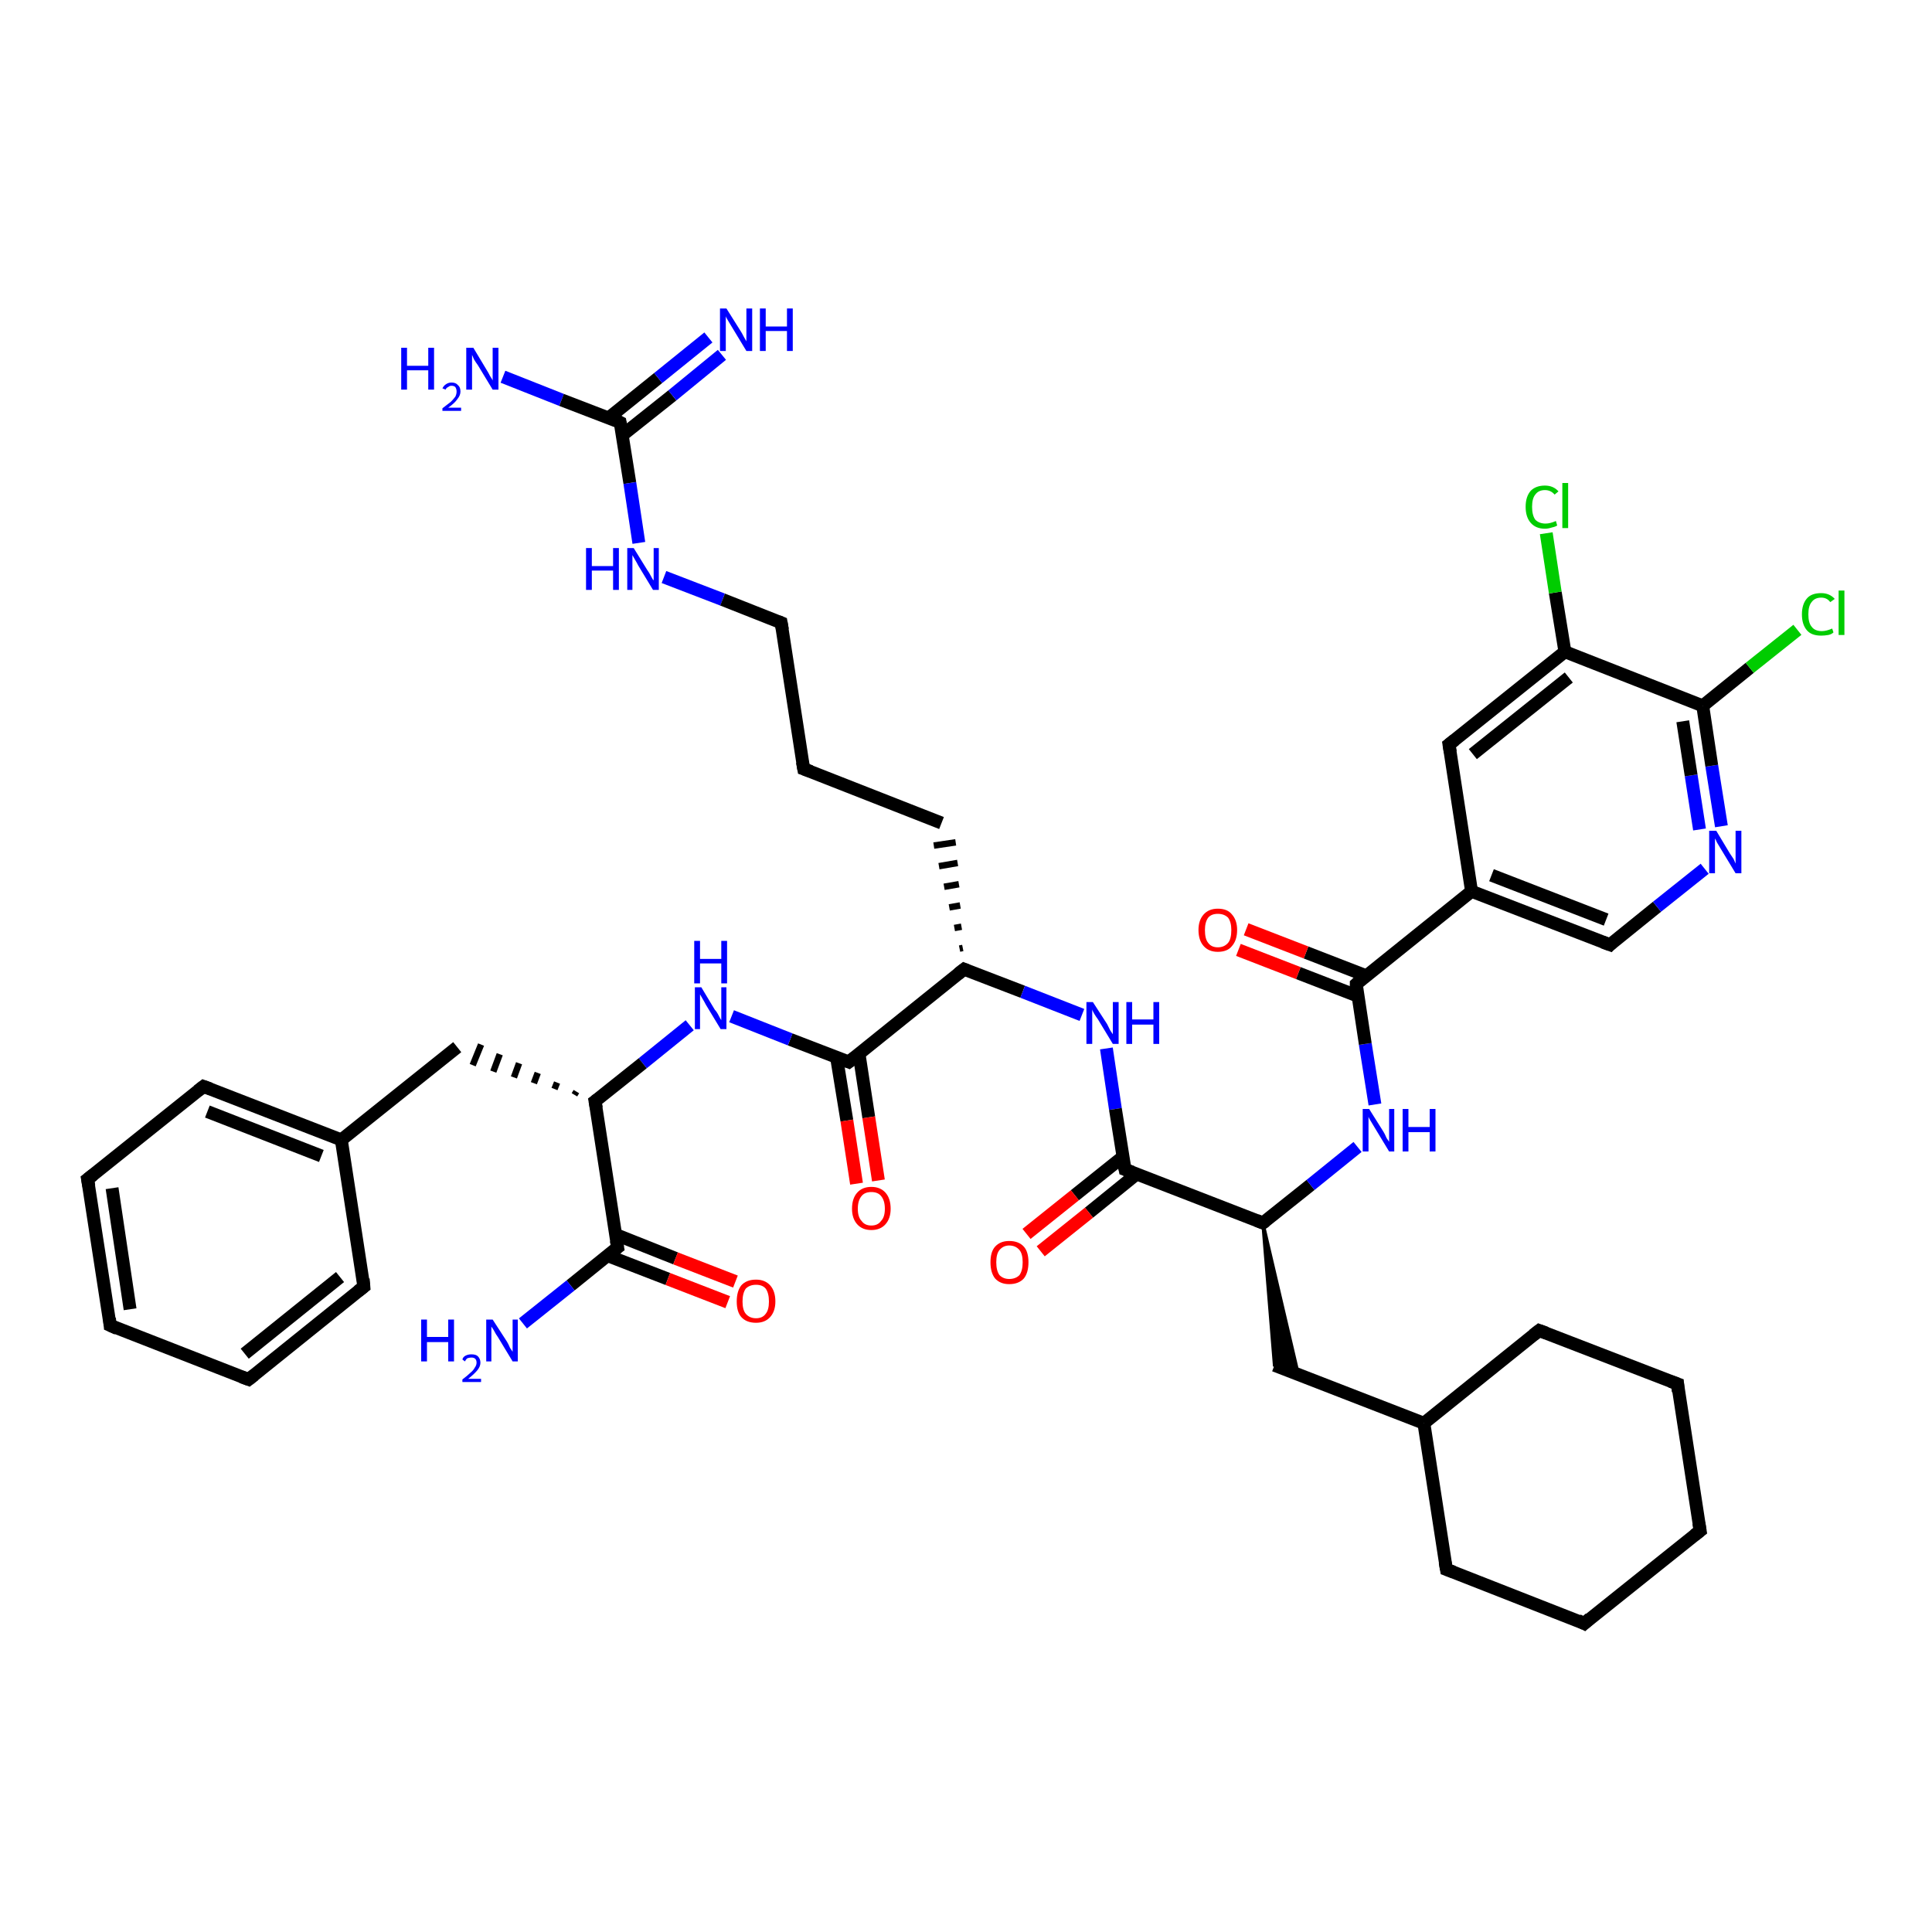 <?xml version='1.0' encoding='iso-8859-1'?>
<svg version='1.1' baseProfile='full'
              xmlns='http://www.w3.org/2000/svg'
                      xmlns:rdkit='http://www.rdkit.org/xml'
                      xmlns:xlink='http://www.w3.org/1999/xlink'
                  xml:space='preserve'
width='300px' height='300px' viewBox='0 0 300 300'>
<!-- END OF HEADER -->
<rect style='opacity:1.0;fill:#FFFFFF;stroke:none' width='300.0' height='300.0' x='0.0' y='0.0'> </rect>
<path class='bond-0 atom-0 atom-1' d='M 78.1,58.5 L 87.2,62.1' style='fill:none;fill-rule:evenodd;stroke:#0000FF;stroke-width:2.0px;stroke-linecap:butt;stroke-linejoin:miter;stroke-opacity:1' />
<path class='bond-0 atom-0 atom-1' d='M 87.2,62.1 L 96.3,65.6' style='fill:none;fill-rule:evenodd;stroke:#000000;stroke-width:2.0px;stroke-linecap:butt;stroke-linejoin:miter;stroke-opacity:1' />
<path class='bond-1 atom-1 atom-2' d='M 96.6,67.6 L 104.4,61.4' style='fill:none;fill-rule:evenodd;stroke:#000000;stroke-width:2.0px;stroke-linecap:butt;stroke-linejoin:miter;stroke-opacity:1' />
<path class='bond-1 atom-1 atom-2' d='M 104.4,61.4 L 112.1,55.1' style='fill:none;fill-rule:evenodd;stroke:#0000FF;stroke-width:2.0px;stroke-linecap:butt;stroke-linejoin:miter;stroke-opacity:1' />
<path class='bond-1 atom-1 atom-2' d='M 94.5,64.9 L 102.2,58.7' style='fill:none;fill-rule:evenodd;stroke:#000000;stroke-width:2.0px;stroke-linecap:butt;stroke-linejoin:miter;stroke-opacity:1' />
<path class='bond-1 atom-1 atom-2' d='M 102.2,58.7 L 110.0,52.4' style='fill:none;fill-rule:evenodd;stroke:#0000FF;stroke-width:2.0px;stroke-linecap:butt;stroke-linejoin:miter;stroke-opacity:1' />
<path class='bond-2 atom-1 atom-3' d='M 96.3,65.6 L 97.8,75.0' style='fill:none;fill-rule:evenodd;stroke:#000000;stroke-width:2.0px;stroke-linecap:butt;stroke-linejoin:miter;stroke-opacity:1' />
<path class='bond-2 atom-1 atom-3' d='M 97.8,75.0 L 99.2,84.3' style='fill:none;fill-rule:evenodd;stroke:#0000FF;stroke-width:2.0px;stroke-linecap:butt;stroke-linejoin:miter;stroke-opacity:1' />
<path class='bond-3 atom-3 atom-4' d='M 103.1,89.6 L 112.2,93.1' style='fill:none;fill-rule:evenodd;stroke:#0000FF;stroke-width:2.0px;stroke-linecap:butt;stroke-linejoin:miter;stroke-opacity:1' />
<path class='bond-3 atom-3 atom-4' d='M 112.2,93.1 L 121.3,96.7' style='fill:none;fill-rule:evenodd;stroke:#000000;stroke-width:2.0px;stroke-linecap:butt;stroke-linejoin:miter;stroke-opacity:1' />
<path class='bond-4 atom-4 atom-5' d='M 121.3,96.7 L 124.8,119.4' style='fill:none;fill-rule:evenodd;stroke:#000000;stroke-width:2.0px;stroke-linecap:butt;stroke-linejoin:miter;stroke-opacity:1' />
<path class='bond-5 atom-5 atom-6' d='M 124.8,119.4 L 146.2,127.8' style='fill:none;fill-rule:evenodd;stroke:#000000;stroke-width:2.0px;stroke-linecap:butt;stroke-linejoin:miter;stroke-opacity:1' />
<path class='bond-6 atom-7 atom-6' d='M 149.5,147.2 L 149.0,147.3' style='fill:none;fill-rule:evenodd;stroke:#000000;stroke-width:1.0px;stroke-linecap:butt;stroke-linejoin:miter;stroke-opacity:1' />
<path class='bond-6 atom-7 atom-6' d='M 149.3,143.9 L 148.2,144.1' style='fill:none;fill-rule:evenodd;stroke:#000000;stroke-width:1.0px;stroke-linecap:butt;stroke-linejoin:miter;stroke-opacity:1' />
<path class='bond-6 atom-7 atom-6' d='M 149.1,140.6 L 147.4,140.9' style='fill:none;fill-rule:evenodd;stroke:#000000;stroke-width:1.0px;stroke-linecap:butt;stroke-linejoin:miter;stroke-opacity:1' />
<path class='bond-6 atom-7 atom-6' d='M 148.9,137.3 L 146.6,137.7' style='fill:none;fill-rule:evenodd;stroke:#000000;stroke-width:1.0px;stroke-linecap:butt;stroke-linejoin:miter;stroke-opacity:1' />
<path class='bond-6 atom-7 atom-6' d='M 148.7,134.0 L 145.8,134.5' style='fill:none;fill-rule:evenodd;stroke:#000000;stroke-width:1.0px;stroke-linecap:butt;stroke-linejoin:miter;stroke-opacity:1' />
<path class='bond-6 atom-7 atom-6' d='M 148.4,130.8 L 145.0,131.3' style='fill:none;fill-rule:evenodd;stroke:#000000;stroke-width:1.0px;stroke-linecap:butt;stroke-linejoin:miter;stroke-opacity:1' />
<path class='bond-7 atom-7 atom-8' d='M 149.7,150.5 L 158.8,154.0' style='fill:none;fill-rule:evenodd;stroke:#000000;stroke-width:2.0px;stroke-linecap:butt;stroke-linejoin:miter;stroke-opacity:1' />
<path class='bond-7 atom-7 atom-8' d='M 158.8,154.0 L 168.0,157.6' style='fill:none;fill-rule:evenodd;stroke:#0000FF;stroke-width:2.0px;stroke-linecap:butt;stroke-linejoin:miter;stroke-opacity:1' />
<path class='bond-8 atom-8 atom-9' d='M 171.8,162.8 L 173.2,172.2' style='fill:none;fill-rule:evenodd;stroke:#0000FF;stroke-width:2.0px;stroke-linecap:butt;stroke-linejoin:miter;stroke-opacity:1' />
<path class='bond-8 atom-8 atom-9' d='M 173.2,172.2 L 174.7,181.6' style='fill:none;fill-rule:evenodd;stroke:#000000;stroke-width:2.0px;stroke-linecap:butt;stroke-linejoin:miter;stroke-opacity:1' />
<path class='bond-9 atom-9 atom-10' d='M 174.4,179.6 L 166.9,185.6' style='fill:none;fill-rule:evenodd;stroke:#000000;stroke-width:2.0px;stroke-linecap:butt;stroke-linejoin:miter;stroke-opacity:1' />
<path class='bond-9 atom-9 atom-10' d='M 166.9,185.6 L 159.4,191.6' style='fill:none;fill-rule:evenodd;stroke:#FF0000;stroke-width:2.0px;stroke-linecap:butt;stroke-linejoin:miter;stroke-opacity:1' />
<path class='bond-9 atom-9 atom-10' d='M 176.5,182.3 L 169.1,188.3' style='fill:none;fill-rule:evenodd;stroke:#000000;stroke-width:2.0px;stroke-linecap:butt;stroke-linejoin:miter;stroke-opacity:1' />
<path class='bond-9 atom-9 atom-10' d='M 169.1,188.3 L 161.6,194.3' style='fill:none;fill-rule:evenodd;stroke:#FF0000;stroke-width:2.0px;stroke-linecap:butt;stroke-linejoin:miter;stroke-opacity:1' />
<path class='bond-10 atom-9 atom-11' d='M 174.7,181.6 L 196.1,189.9' style='fill:none;fill-rule:evenodd;stroke:#000000;stroke-width:2.0px;stroke-linecap:butt;stroke-linejoin:miter;stroke-opacity:1' />
<path class='bond-11 atom-11 atom-12' d='M 196.1,189.9 L 201.6,213.4 L 197.9,212.0 Z' style='fill:#000000;fill-rule:evenodd;fill-opacity:1;stroke:#000000;stroke-width:0.5px;stroke-linecap:butt;stroke-linejoin:miter;stroke-opacity:1;' />
<path class='bond-12 atom-12 atom-13' d='M 197.9,212.0 L 221.1,221.0' style='fill:none;fill-rule:evenodd;stroke:#000000;stroke-width:2.0px;stroke-linecap:butt;stroke-linejoin:miter;stroke-opacity:1' />
<path class='bond-13 atom-13 atom-14' d='M 221.1,221.0 L 224.6,243.7' style='fill:none;fill-rule:evenodd;stroke:#000000;stroke-width:2.0px;stroke-linecap:butt;stroke-linejoin:miter;stroke-opacity:1' />
<path class='bond-14 atom-14 atom-15' d='M 224.6,243.7 L 246.0,252.1' style='fill:none;fill-rule:evenodd;stroke:#000000;stroke-width:2.0px;stroke-linecap:butt;stroke-linejoin:miter;stroke-opacity:1' />
<path class='bond-15 atom-15 atom-16' d='M 246.0,252.1 L 264.0,237.7' style='fill:none;fill-rule:evenodd;stroke:#000000;stroke-width:2.0px;stroke-linecap:butt;stroke-linejoin:miter;stroke-opacity:1' />
<path class='bond-16 atom-16 atom-17' d='M 264.0,237.7 L 260.5,214.9' style='fill:none;fill-rule:evenodd;stroke:#000000;stroke-width:2.0px;stroke-linecap:butt;stroke-linejoin:miter;stroke-opacity:1' />
<path class='bond-17 atom-17 atom-18' d='M 260.5,214.9 L 239.0,206.6' style='fill:none;fill-rule:evenodd;stroke:#000000;stroke-width:2.0px;stroke-linecap:butt;stroke-linejoin:miter;stroke-opacity:1' />
<path class='bond-18 atom-11 atom-19' d='M 196.1,189.9 L 203.5,184.0' style='fill:none;fill-rule:evenodd;stroke:#000000;stroke-width:2.0px;stroke-linecap:butt;stroke-linejoin:miter;stroke-opacity:1' />
<path class='bond-18 atom-11 atom-19' d='M 203.5,184.0 L 210.8,178.1' style='fill:none;fill-rule:evenodd;stroke:#0000FF;stroke-width:2.0px;stroke-linecap:butt;stroke-linejoin:miter;stroke-opacity:1' />
<path class='bond-19 atom-19 atom-20' d='M 213.5,171.5 L 212.0,162.1' style='fill:none;fill-rule:evenodd;stroke:#0000FF;stroke-width:2.0px;stroke-linecap:butt;stroke-linejoin:miter;stroke-opacity:1' />
<path class='bond-19 atom-19 atom-20' d='M 212.0,162.1 L 210.6,152.8' style='fill:none;fill-rule:evenodd;stroke:#000000;stroke-width:2.0px;stroke-linecap:butt;stroke-linejoin:miter;stroke-opacity:1' />
<path class='bond-20 atom-20 atom-21' d='M 212.1,151.5 L 202.8,147.9' style='fill:none;fill-rule:evenodd;stroke:#000000;stroke-width:2.0px;stroke-linecap:butt;stroke-linejoin:miter;stroke-opacity:1' />
<path class='bond-20 atom-20 atom-21' d='M 202.8,147.9 L 193.5,144.3' style='fill:none;fill-rule:evenodd;stroke:#FF0000;stroke-width:2.0px;stroke-linecap:butt;stroke-linejoin:miter;stroke-opacity:1' />
<path class='bond-20 atom-20 atom-21' d='M 210.9,154.7 L 201.6,151.1' style='fill:none;fill-rule:evenodd;stroke:#000000;stroke-width:2.0px;stroke-linecap:butt;stroke-linejoin:miter;stroke-opacity:1' />
<path class='bond-20 atom-20 atom-21' d='M 201.6,151.1 L 192.3,147.5' style='fill:none;fill-rule:evenodd;stroke:#FF0000;stroke-width:2.0px;stroke-linecap:butt;stroke-linejoin:miter;stroke-opacity:1' />
<path class='bond-21 atom-20 atom-22' d='M 210.6,152.8 L 228.5,138.4' style='fill:none;fill-rule:evenodd;stroke:#000000;stroke-width:2.0px;stroke-linecap:butt;stroke-linejoin:miter;stroke-opacity:1' />
<path class='bond-22 atom-22 atom-23' d='M 228.5,138.4 L 250.0,146.7' style='fill:none;fill-rule:evenodd;stroke:#000000;stroke-width:2.0px;stroke-linecap:butt;stroke-linejoin:miter;stroke-opacity:1' />
<path class='bond-22 atom-22 atom-23' d='M 231.6,135.9 L 249.4,142.8' style='fill:none;fill-rule:evenodd;stroke:#000000;stroke-width:2.0px;stroke-linecap:butt;stroke-linejoin:miter;stroke-opacity:1' />
<path class='bond-23 atom-23 atom-24' d='M 250.0,146.7 L 257.3,140.8' style='fill:none;fill-rule:evenodd;stroke:#000000;stroke-width:2.0px;stroke-linecap:butt;stroke-linejoin:miter;stroke-opacity:1' />
<path class='bond-23 atom-23 atom-24' d='M 257.3,140.8 L 264.7,134.9' style='fill:none;fill-rule:evenodd;stroke:#0000FF;stroke-width:2.0px;stroke-linecap:butt;stroke-linejoin:miter;stroke-opacity:1' />
<path class='bond-24 atom-24 atom-25' d='M 267.3,128.3 L 265.8,118.9' style='fill:none;fill-rule:evenodd;stroke:#0000FF;stroke-width:2.0px;stroke-linecap:butt;stroke-linejoin:miter;stroke-opacity:1' />
<path class='bond-24 atom-24 atom-25' d='M 265.8,118.9 L 264.4,109.6' style='fill:none;fill-rule:evenodd;stroke:#000000;stroke-width:2.0px;stroke-linecap:butt;stroke-linejoin:miter;stroke-opacity:1' />
<path class='bond-24 atom-24 atom-25' d='M 263.9,128.8 L 262.6,120.4' style='fill:none;fill-rule:evenodd;stroke:#0000FF;stroke-width:2.0px;stroke-linecap:butt;stroke-linejoin:miter;stroke-opacity:1' />
<path class='bond-24 atom-24 atom-25' d='M 262.6,120.4 L 261.3,112.0' style='fill:none;fill-rule:evenodd;stroke:#000000;stroke-width:2.0px;stroke-linecap:butt;stroke-linejoin:miter;stroke-opacity:1' />
<path class='bond-25 atom-25 atom-26' d='M 264.4,109.6 L 271.7,103.7' style='fill:none;fill-rule:evenodd;stroke:#000000;stroke-width:2.0px;stroke-linecap:butt;stroke-linejoin:miter;stroke-opacity:1' />
<path class='bond-25 atom-25 atom-26' d='M 271.7,103.7 L 279.1,97.8' style='fill:none;fill-rule:evenodd;stroke:#00CC00;stroke-width:2.0px;stroke-linecap:butt;stroke-linejoin:miter;stroke-opacity:1' />
<path class='bond-26 atom-25 atom-27' d='M 264.4,109.6 L 243.0,101.2' style='fill:none;fill-rule:evenodd;stroke:#000000;stroke-width:2.0px;stroke-linecap:butt;stroke-linejoin:miter;stroke-opacity:1' />
<path class='bond-27 atom-27 atom-28' d='M 243.0,101.2 L 241.5,92.0' style='fill:none;fill-rule:evenodd;stroke:#000000;stroke-width:2.0px;stroke-linecap:butt;stroke-linejoin:miter;stroke-opacity:1' />
<path class='bond-27 atom-27 atom-28' d='M 241.5,92.0 L 240.1,82.8' style='fill:none;fill-rule:evenodd;stroke:#00CC00;stroke-width:2.0px;stroke-linecap:butt;stroke-linejoin:miter;stroke-opacity:1' />
<path class='bond-28 atom-27 atom-29' d='M 243.0,101.2 L 225.0,115.6' style='fill:none;fill-rule:evenodd;stroke:#000000;stroke-width:2.0px;stroke-linecap:butt;stroke-linejoin:miter;stroke-opacity:1' />
<path class='bond-28 atom-27 atom-29' d='M 243.6,105.2 L 228.7,117.1' style='fill:none;fill-rule:evenodd;stroke:#000000;stroke-width:2.0px;stroke-linecap:butt;stroke-linejoin:miter;stroke-opacity:1' />
<path class='bond-29 atom-7 atom-30' d='M 149.7,150.5 L 131.8,164.9' style='fill:none;fill-rule:evenodd;stroke:#000000;stroke-width:2.0px;stroke-linecap:butt;stroke-linejoin:miter;stroke-opacity:1' />
<path class='bond-30 atom-30 atom-31' d='M 129.9,164.2 L 131.5,174.0' style='fill:none;fill-rule:evenodd;stroke:#000000;stroke-width:2.0px;stroke-linecap:butt;stroke-linejoin:miter;stroke-opacity:1' />
<path class='bond-30 atom-30 atom-31' d='M 131.5,174.0 L 133.0,183.8' style='fill:none;fill-rule:evenodd;stroke:#FF0000;stroke-width:2.0px;stroke-linecap:butt;stroke-linejoin:miter;stroke-opacity:1' />
<path class='bond-30 atom-30 atom-31' d='M 133.4,163.7 L 134.9,173.5' style='fill:none;fill-rule:evenodd;stroke:#000000;stroke-width:2.0px;stroke-linecap:butt;stroke-linejoin:miter;stroke-opacity:1' />
<path class='bond-30 atom-30 atom-31' d='M 134.9,173.5 L 136.4,183.3' style='fill:none;fill-rule:evenodd;stroke:#FF0000;stroke-width:2.0px;stroke-linecap:butt;stroke-linejoin:miter;stroke-opacity:1' />
<path class='bond-31 atom-30 atom-32' d='M 131.8,164.9 L 122.7,161.4' style='fill:none;fill-rule:evenodd;stroke:#000000;stroke-width:2.0px;stroke-linecap:butt;stroke-linejoin:miter;stroke-opacity:1' />
<path class='bond-31 atom-30 atom-32' d='M 122.7,161.4 L 113.6,157.8' style='fill:none;fill-rule:evenodd;stroke:#0000FF;stroke-width:2.0px;stroke-linecap:butt;stroke-linejoin:miter;stroke-opacity:1' />
<path class='bond-32 atom-32 atom-33' d='M 107.1,159.2 L 99.8,165.1' style='fill:none;fill-rule:evenodd;stroke:#0000FF;stroke-width:2.0px;stroke-linecap:butt;stroke-linejoin:miter;stroke-opacity:1' />
<path class='bond-32 atom-32 atom-33' d='M 99.8,165.1 L 92.4,171.0' style='fill:none;fill-rule:evenodd;stroke:#000000;stroke-width:2.0px;stroke-linecap:butt;stroke-linejoin:miter;stroke-opacity:1' />
<path class='bond-33 atom-33 atom-34' d='M 89.5,169.5 L 89.2,170.0' style='fill:none;fill-rule:evenodd;stroke:#000000;stroke-width:1.0px;stroke-linecap:butt;stroke-linejoin:miter;stroke-opacity:1' />
<path class='bond-33 atom-33 atom-34' d='M 86.5,168.1 L 86.1,169.1' style='fill:none;fill-rule:evenodd;stroke:#000000;stroke-width:1.0px;stroke-linecap:butt;stroke-linejoin:miter;stroke-opacity:1' />
<path class='bond-33 atom-33 atom-34' d='M 83.5,166.6 L 82.9,168.2' style='fill:none;fill-rule:evenodd;stroke:#000000;stroke-width:1.0px;stroke-linecap:butt;stroke-linejoin:miter;stroke-opacity:1' />
<path class='bond-33 atom-33 atom-34' d='M 80.6,165.1 L 79.8,167.3' style='fill:none;fill-rule:evenodd;stroke:#000000;stroke-width:1.0px;stroke-linecap:butt;stroke-linejoin:miter;stroke-opacity:1' />
<path class='bond-33 atom-33 atom-34' d='M 77.6,163.7 L 76.6,166.4' style='fill:none;fill-rule:evenodd;stroke:#000000;stroke-width:1.0px;stroke-linecap:butt;stroke-linejoin:miter;stroke-opacity:1' />
<path class='bond-33 atom-33 atom-34' d='M 74.7,162.2 L 73.4,165.4' style='fill:none;fill-rule:evenodd;stroke:#000000;stroke-width:1.0px;stroke-linecap:butt;stroke-linejoin:miter;stroke-opacity:1' />
<path class='bond-34 atom-34 atom-35' d='M 71.0,162.6 L 53.0,177.0' style='fill:none;fill-rule:evenodd;stroke:#000000;stroke-width:2.0px;stroke-linecap:butt;stroke-linejoin:miter;stroke-opacity:1' />
<path class='bond-35 atom-35 atom-36' d='M 53.0,177.0 L 31.6,168.7' style='fill:none;fill-rule:evenodd;stroke:#000000;stroke-width:2.0px;stroke-linecap:butt;stroke-linejoin:miter;stroke-opacity:1' />
<path class='bond-35 atom-35 atom-36' d='M 49.9,179.5 L 32.2,172.6' style='fill:none;fill-rule:evenodd;stroke:#000000;stroke-width:2.0px;stroke-linecap:butt;stroke-linejoin:miter;stroke-opacity:1' />
<path class='bond-36 atom-36 atom-37' d='M 31.6,168.7 L 13.6,183.1' style='fill:none;fill-rule:evenodd;stroke:#000000;stroke-width:2.0px;stroke-linecap:butt;stroke-linejoin:miter;stroke-opacity:1' />
<path class='bond-37 atom-37 atom-38' d='M 13.6,183.1 L 17.1,205.8' style='fill:none;fill-rule:evenodd;stroke:#000000;stroke-width:2.0px;stroke-linecap:butt;stroke-linejoin:miter;stroke-opacity:1' />
<path class='bond-37 atom-37 atom-38' d='M 17.4,184.5 L 20.2,203.3' style='fill:none;fill-rule:evenodd;stroke:#000000;stroke-width:2.0px;stroke-linecap:butt;stroke-linejoin:miter;stroke-opacity:1' />
<path class='bond-38 atom-38 atom-39' d='M 17.1,205.8 L 38.6,214.2' style='fill:none;fill-rule:evenodd;stroke:#000000;stroke-width:2.0px;stroke-linecap:butt;stroke-linejoin:miter;stroke-opacity:1' />
<path class='bond-39 atom-39 atom-40' d='M 38.6,214.2 L 56.5,199.8' style='fill:none;fill-rule:evenodd;stroke:#000000;stroke-width:2.0px;stroke-linecap:butt;stroke-linejoin:miter;stroke-opacity:1' />
<path class='bond-39 atom-39 atom-40' d='M 38.0,210.2 L 52.8,198.3' style='fill:none;fill-rule:evenodd;stroke:#000000;stroke-width:2.0px;stroke-linecap:butt;stroke-linejoin:miter;stroke-opacity:1' />
<path class='bond-40 atom-33 atom-41' d='M 92.4,171.0 L 95.9,193.7' style='fill:none;fill-rule:evenodd;stroke:#000000;stroke-width:2.0px;stroke-linecap:butt;stroke-linejoin:miter;stroke-opacity:1' />
<path class='bond-41 atom-41 atom-42' d='M 95.9,193.7 L 88.6,199.6' style='fill:none;fill-rule:evenodd;stroke:#000000;stroke-width:2.0px;stroke-linecap:butt;stroke-linejoin:miter;stroke-opacity:1' />
<path class='bond-41 atom-41 atom-42' d='M 88.6,199.6 L 81.2,205.5' style='fill:none;fill-rule:evenodd;stroke:#0000FF;stroke-width:2.0px;stroke-linecap:butt;stroke-linejoin:miter;stroke-opacity:1' />
<path class='bond-42 atom-41 atom-43' d='M 94.4,195.0 L 103.7,198.6' style='fill:none;fill-rule:evenodd;stroke:#000000;stroke-width:2.0px;stroke-linecap:butt;stroke-linejoin:miter;stroke-opacity:1' />
<path class='bond-42 atom-41 atom-43' d='M 103.7,198.6 L 113.0,202.2' style='fill:none;fill-rule:evenodd;stroke:#FF0000;stroke-width:2.0px;stroke-linecap:butt;stroke-linejoin:miter;stroke-opacity:1' />
<path class='bond-42 atom-41 atom-43' d='M 95.6,191.7 L 104.9,195.4' style='fill:none;fill-rule:evenodd;stroke:#000000;stroke-width:2.0px;stroke-linecap:butt;stroke-linejoin:miter;stroke-opacity:1' />
<path class='bond-42 atom-41 atom-43' d='M 104.9,195.4 L 114.2,199.0' style='fill:none;fill-rule:evenodd;stroke:#FF0000;stroke-width:2.0px;stroke-linecap:butt;stroke-linejoin:miter;stroke-opacity:1' />
<path class='bond-43 atom-18 atom-13' d='M 239.0,206.6 L 221.1,221.0' style='fill:none;fill-rule:evenodd;stroke:#000000;stroke-width:2.0px;stroke-linecap:butt;stroke-linejoin:miter;stroke-opacity:1' />
<path class='bond-44 atom-29 atom-22' d='M 225.0,115.6 L 228.5,138.4' style='fill:none;fill-rule:evenodd;stroke:#000000;stroke-width:2.0px;stroke-linecap:butt;stroke-linejoin:miter;stroke-opacity:1' />
<path class='bond-45 atom-40 atom-35' d='M 56.5,199.8 L 53.0,177.0' style='fill:none;fill-rule:evenodd;stroke:#000000;stroke-width:2.0px;stroke-linecap:butt;stroke-linejoin:miter;stroke-opacity:1' />
<path d='M 95.9,65.4 L 96.3,65.6 L 96.4,66.1' style='fill:none;stroke:#000000;stroke-width:2.0px;stroke-linecap:butt;stroke-linejoin:miter;stroke-opacity:1;' />
<path d='M 120.8,96.5 L 121.3,96.7 L 121.5,97.8' style='fill:none;stroke:#000000;stroke-width:2.0px;stroke-linecap:butt;stroke-linejoin:miter;stroke-opacity:1;' />
<path d='M 124.6,118.3 L 124.8,119.4 L 125.9,119.8' style='fill:none;stroke:#000000;stroke-width:2.0px;stroke-linecap:butt;stroke-linejoin:miter;stroke-opacity:1;' />
<path d='M 150.2,150.7 L 149.7,150.5 L 148.8,151.2' style='fill:none;stroke:#000000;stroke-width:2.0px;stroke-linecap:butt;stroke-linejoin:miter;stroke-opacity:1;' />
<path d='M 174.6,181.1 L 174.7,181.6 L 175.8,182.0' style='fill:none;stroke:#000000;stroke-width:2.0px;stroke-linecap:butt;stroke-linejoin:miter;stroke-opacity:1;' />
<path d='M 195.1,189.5 L 196.1,189.9 L 196.5,189.6' style='fill:none;stroke:#000000;stroke-width:2.0px;stroke-linecap:butt;stroke-linejoin:miter;stroke-opacity:1;' />
<path d='M 224.4,242.6 L 224.6,243.7 L 225.7,244.1' style='fill:none;stroke:#000000;stroke-width:2.0px;stroke-linecap:butt;stroke-linejoin:miter;stroke-opacity:1;' />
<path d='M 245.0,251.6 L 246.0,252.1 L 246.9,251.3' style='fill:none;stroke:#000000;stroke-width:2.0px;stroke-linecap:butt;stroke-linejoin:miter;stroke-opacity:1;' />
<path d='M 263.1,238.4 L 264.0,237.7 L 263.8,236.5' style='fill:none;stroke:#000000;stroke-width:2.0px;stroke-linecap:butt;stroke-linejoin:miter;stroke-opacity:1;' />
<path d='M 260.6,216.1 L 260.5,214.9 L 259.4,214.5' style='fill:none;stroke:#000000;stroke-width:2.0px;stroke-linecap:butt;stroke-linejoin:miter;stroke-opacity:1;' />
<path d='M 240.1,207.0 L 239.0,206.6 L 238.1,207.3' style='fill:none;stroke:#000000;stroke-width:2.0px;stroke-linecap:butt;stroke-linejoin:miter;stroke-opacity:1;' />
<path d='M 210.6,153.2 L 210.6,152.8 L 211.5,152.0' style='fill:none;stroke:#000000;stroke-width:2.0px;stroke-linecap:butt;stroke-linejoin:miter;stroke-opacity:1;' />
<path d='M 248.9,146.3 L 250.0,146.7 L 250.3,146.4' style='fill:none;stroke:#000000;stroke-width:2.0px;stroke-linecap:butt;stroke-linejoin:miter;stroke-opacity:1;' />
<path d='M 225.9,114.9 L 225.0,115.6 L 225.2,116.8' style='fill:none;stroke:#000000;stroke-width:2.0px;stroke-linecap:butt;stroke-linejoin:miter;stroke-opacity:1;' />
<path d='M 132.7,164.2 L 131.8,164.9 L 131.3,164.7' style='fill:none;stroke:#000000;stroke-width:2.0px;stroke-linecap:butt;stroke-linejoin:miter;stroke-opacity:1;' />
<path d='M 92.8,170.7 L 92.4,171.0 L 92.6,172.1' style='fill:none;stroke:#000000;stroke-width:2.0px;stroke-linecap:butt;stroke-linejoin:miter;stroke-opacity:1;' />
<path d='M 32.7,169.1 L 31.6,168.7 L 30.7,169.4' style='fill:none;stroke:#000000;stroke-width:2.0px;stroke-linecap:butt;stroke-linejoin:miter;stroke-opacity:1;' />
<path d='M 14.5,182.4 L 13.6,183.1 L 13.8,184.2' style='fill:none;stroke:#000000;stroke-width:2.0px;stroke-linecap:butt;stroke-linejoin:miter;stroke-opacity:1;' />
<path d='M 17.0,204.7 L 17.1,205.8 L 18.2,206.3' style='fill:none;stroke:#000000;stroke-width:2.0px;stroke-linecap:butt;stroke-linejoin:miter;stroke-opacity:1;' />
<path d='M 37.5,213.8 L 38.6,214.2 L 39.5,213.5' style='fill:none;stroke:#000000;stroke-width:2.0px;stroke-linecap:butt;stroke-linejoin:miter;stroke-opacity:1;' />
<path d='M 55.6,200.5 L 56.5,199.8 L 56.4,198.6' style='fill:none;stroke:#000000;stroke-width:2.0px;stroke-linecap:butt;stroke-linejoin:miter;stroke-opacity:1;' />
<path d='M 95.7,192.6 L 95.9,193.7 L 95.5,194.0' style='fill:none;stroke:#000000;stroke-width:2.0px;stroke-linecap:butt;stroke-linejoin:miter;stroke-opacity:1;' />
<path class='atom-0' d='M 62.3 54.0
L 63.2 54.0
L 63.2 56.8
L 66.5 56.8
L 66.5 54.0
L 67.4 54.0
L 67.4 60.5
L 66.5 60.5
L 66.5 57.5
L 63.2 57.5
L 63.2 60.5
L 62.3 60.5
L 62.3 54.0
' fill='#0000FF'/>
<path class='atom-0' d='M 68.7 60.3
Q 68.9 59.9, 69.2 59.7
Q 69.6 59.4, 70.1 59.4
Q 70.8 59.4, 71.1 59.8
Q 71.5 60.1, 71.5 60.8
Q 71.5 61.4, 71.0 62.0
Q 70.6 62.6, 69.6 63.3
L 71.6 63.3
L 71.6 63.8
L 68.7 63.8
L 68.7 63.4
Q 69.5 62.8, 70.0 62.4
Q 70.4 62.0, 70.7 61.6
Q 70.9 61.2, 70.9 60.8
Q 70.9 60.4, 70.7 60.1
Q 70.5 59.9, 70.1 59.9
Q 69.8 59.9, 69.6 60.1
Q 69.3 60.2, 69.2 60.5
L 68.7 60.3
' fill='#0000FF'/>
<path class='atom-0' d='M 73.5 54.0
L 75.6 57.5
Q 75.8 57.8, 76.1 58.4
Q 76.5 59.0, 76.5 59.1
L 76.5 54.0
L 77.4 54.0
L 77.4 60.5
L 76.5 60.5
L 74.2 56.7
Q 73.9 56.3, 73.6 55.8
Q 73.4 55.3, 73.3 55.1
L 73.3 60.5
L 72.4 60.5
L 72.4 54.0
L 73.5 54.0
' fill='#0000FF'/>
<path class='atom-2' d='M 112.8 47.9
L 115.0 51.4
Q 115.2 51.7, 115.5 52.3
Q 115.9 53.0, 115.9 53.0
L 115.9 47.9
L 116.8 47.9
L 116.8 54.5
L 115.9 54.5
L 113.6 50.7
Q 113.3 50.2, 113.0 49.7
Q 112.7 49.2, 112.7 49.1
L 112.7 54.5
L 111.8 54.5
L 111.8 47.9
L 112.8 47.9
' fill='#0000FF'/>
<path class='atom-2' d='M 118.0 47.9
L 118.9 47.9
L 118.9 50.7
L 122.2 50.7
L 122.2 47.9
L 123.1 47.9
L 123.1 54.5
L 122.2 54.5
L 122.2 51.4
L 118.9 51.4
L 118.9 54.5
L 118.0 54.5
L 118.0 47.9
' fill='#0000FF'/>
<path class='atom-3' d='M 91.0 85.1
L 91.9 85.1
L 91.9 87.9
L 95.2 87.9
L 95.2 85.1
L 96.1 85.1
L 96.1 91.6
L 95.2 91.6
L 95.2 88.6
L 91.9 88.6
L 91.9 91.6
L 91.0 91.6
L 91.0 85.1
' fill='#0000FF'/>
<path class='atom-3' d='M 98.4 85.1
L 100.5 88.5
Q 100.8 88.9, 101.1 89.5
Q 101.4 90.1, 101.5 90.1
L 101.5 85.1
L 102.3 85.1
L 102.3 91.6
L 101.4 91.6
L 99.1 87.8
Q 98.9 87.4, 98.6 86.9
Q 98.3 86.4, 98.2 86.2
L 98.2 91.6
L 97.4 91.6
L 97.4 85.1
L 98.4 85.1
' fill='#0000FF'/>
<path class='atom-8' d='M 169.7 155.6
L 171.9 159.0
Q 172.1 159.4, 172.4 160.0
Q 172.8 160.6, 172.8 160.6
L 172.8 155.6
L 173.7 155.6
L 173.7 162.1
L 172.8 162.1
L 170.5 158.3
Q 170.2 157.9, 169.9 157.4
Q 169.6 156.9, 169.6 156.7
L 169.6 162.1
L 168.7 162.1
L 168.7 155.6
L 169.7 155.6
' fill='#0000FF'/>
<path class='atom-8' d='M 174.9 155.6
L 175.8 155.6
L 175.8 158.3
L 179.1 158.3
L 179.1 155.6
L 180.0 155.6
L 180.0 162.1
L 179.1 162.1
L 179.1 159.1
L 175.8 159.1
L 175.8 162.1
L 174.9 162.1
L 174.9 155.6
' fill='#0000FF'/>
<path class='atom-10' d='M 153.8 196.0
Q 153.8 194.4, 154.5 193.6
Q 155.3 192.7, 156.7 192.7
Q 158.2 192.7, 159.0 193.6
Q 159.7 194.4, 159.7 196.0
Q 159.7 197.6, 159.0 198.5
Q 158.2 199.4, 156.7 199.4
Q 155.3 199.4, 154.5 198.5
Q 153.8 197.6, 153.8 196.0
M 156.7 198.6
Q 157.7 198.6, 158.3 198.0
Q 158.8 197.3, 158.8 196.0
Q 158.8 194.7, 158.3 194.1
Q 157.7 193.4, 156.7 193.4
Q 155.8 193.4, 155.2 194.1
Q 154.7 194.7, 154.7 196.0
Q 154.7 197.3, 155.2 198.0
Q 155.8 198.6, 156.7 198.6
' fill='#FF0000'/>
<path class='atom-19' d='M 212.6 172.2
L 214.8 175.7
Q 215.0 176.0, 215.3 176.7
Q 215.7 177.3, 215.7 177.3
L 215.7 172.2
L 216.5 172.2
L 216.5 178.8
L 215.7 178.8
L 213.4 175.0
Q 213.1 174.5, 212.8 174.0
Q 212.5 173.5, 212.5 173.4
L 212.5 178.8
L 211.6 178.8
L 211.6 172.2
L 212.6 172.2
' fill='#0000FF'/>
<path class='atom-19' d='M 217.8 172.2
L 218.7 172.2
L 218.7 175.0
L 222.0 175.0
L 222.0 172.2
L 222.9 172.2
L 222.9 178.8
L 222.0 178.8
L 222.0 175.8
L 218.7 175.8
L 218.7 178.8
L 217.8 178.8
L 217.8 172.2
' fill='#0000FF'/>
<path class='atom-21' d='M 186.1 144.4
Q 186.1 142.9, 186.9 142.0
Q 187.7 141.1, 189.1 141.1
Q 190.6 141.1, 191.3 142.0
Q 192.1 142.9, 192.1 144.4
Q 192.1 146.0, 191.3 146.9
Q 190.6 147.8, 189.1 147.8
Q 187.7 147.8, 186.9 146.9
Q 186.1 146.0, 186.1 144.4
M 189.1 147.1
Q 190.1 147.1, 190.7 146.4
Q 191.2 145.8, 191.2 144.4
Q 191.2 143.2, 190.7 142.5
Q 190.1 141.9, 189.1 141.9
Q 188.1 141.9, 187.6 142.5
Q 187.1 143.2, 187.1 144.4
Q 187.1 145.8, 187.6 146.4
Q 188.1 147.1, 189.1 147.1
' fill='#FF0000'/>
<path class='atom-24' d='M 266.5 129.0
L 268.6 132.5
Q 268.8 132.8, 269.2 133.4
Q 269.5 134.1, 269.5 134.1
L 269.5 129.0
L 270.4 129.0
L 270.4 135.6
L 269.5 135.6
L 267.2 131.8
Q 266.9 131.3, 266.6 130.8
Q 266.4 130.3, 266.3 130.2
L 266.3 135.6
L 265.4 135.6
L 265.4 129.0
L 266.5 129.0
' fill='#0000FF'/>
<path class='atom-26' d='M 279.8 95.4
Q 279.8 93.8, 280.6 92.9
Q 281.3 92.1, 282.8 92.1
Q 284.1 92.1, 284.9 93.0
L 284.2 93.5
Q 283.7 92.8, 282.8 92.8
Q 281.8 92.8, 281.3 93.5
Q 280.8 94.1, 280.8 95.4
Q 280.8 96.7, 281.3 97.3
Q 281.8 98.0, 282.9 98.0
Q 283.6 98.0, 284.5 97.6
L 284.7 98.2
Q 284.4 98.5, 283.9 98.6
Q 283.3 98.7, 282.8 98.7
Q 281.3 98.7, 280.6 97.9
Q 279.8 97.0, 279.8 95.4
' fill='#00CC00'/>
<path class='atom-26' d='M 285.5 91.7
L 286.4 91.7
L 286.4 98.6
L 285.5 98.6
L 285.5 91.7
' fill='#00CC00'/>
<path class='atom-28' d='M 236.9 78.7
Q 236.9 77.1, 237.7 76.2
Q 238.5 75.4, 239.9 75.4
Q 241.2 75.4, 242.0 76.3
L 241.4 76.8
Q 240.8 76.1, 239.9 76.1
Q 238.9 76.1, 238.4 76.8
Q 237.9 77.4, 237.9 78.7
Q 237.9 80.0, 238.4 80.7
Q 239.0 81.3, 240.0 81.3
Q 240.7 81.3, 241.6 80.9
L 241.8 81.6
Q 241.5 81.8, 241.0 81.9
Q 240.4 82.1, 239.9 82.1
Q 238.5 82.1, 237.7 81.2
Q 236.9 80.3, 236.9 78.7
' fill='#00CC00'/>
<path class='atom-28' d='M 242.6 75.0
L 243.5 75.0
L 243.5 82.0
L 242.6 82.0
L 242.6 75.0
' fill='#00CC00'/>
<path class='atom-31' d='M 132.3 187.7
Q 132.3 186.1, 133.1 185.2
Q 133.9 184.3, 135.3 184.3
Q 136.7 184.3, 137.5 185.2
Q 138.3 186.1, 138.3 187.7
Q 138.3 189.2, 137.5 190.1
Q 136.7 191.0, 135.3 191.0
Q 133.9 191.0, 133.1 190.1
Q 132.3 189.2, 132.3 187.7
M 135.3 190.3
Q 136.3 190.3, 136.8 189.6
Q 137.4 189.0, 137.4 187.7
Q 137.4 186.4, 136.8 185.7
Q 136.3 185.1, 135.3 185.1
Q 134.3 185.1, 133.8 185.7
Q 133.2 186.4, 133.2 187.7
Q 133.2 189.0, 133.8 189.6
Q 134.3 190.3, 135.3 190.3
' fill='#FF0000'/>
<path class='atom-32' d='M 108.9 153.3
L 111.0 156.8
Q 111.3 157.1, 111.6 157.7
Q 111.9 158.3, 112.0 158.4
L 112.0 153.3
L 112.8 153.3
L 112.8 159.8
L 111.9 159.8
L 109.6 156.0
Q 109.4 155.6, 109.1 155.1
Q 108.8 154.6, 108.7 154.4
L 108.7 159.8
L 107.9 159.8
L 107.9 153.3
L 108.9 153.3
' fill='#0000FF'/>
<path class='atom-32' d='M 107.8 146.1
L 108.7 146.1
L 108.7 148.9
L 112.0 148.9
L 112.0 146.1
L 112.9 146.1
L 112.9 152.7
L 112.0 152.7
L 112.0 149.6
L 108.7 149.6
L 108.7 152.7
L 107.8 152.7
L 107.8 146.1
' fill='#0000FF'/>
<path class='atom-42' d='M 65.4 204.9
L 66.3 204.9
L 66.3 207.6
L 69.6 207.6
L 69.6 204.9
L 70.5 204.9
L 70.5 211.4
L 69.6 211.4
L 69.6 208.4
L 66.3 208.4
L 66.3 211.4
L 65.4 211.4
L 65.4 204.9
' fill='#0000FF'/>
<path class='atom-42' d='M 71.8 211.1
Q 71.9 210.7, 72.3 210.5
Q 72.7 210.3, 73.2 210.3
Q 73.9 210.3, 74.2 210.6
Q 74.6 211.0, 74.6 211.6
Q 74.6 212.2, 74.1 212.8
Q 73.6 213.4, 72.7 214.1
L 74.7 214.1
L 74.7 214.6
L 71.8 214.6
L 71.8 214.2
Q 72.6 213.6, 73.0 213.2
Q 73.5 212.8, 73.7 212.4
Q 74.0 212.0, 74.0 211.6
Q 74.0 211.2, 73.8 211.0
Q 73.6 210.8, 73.2 210.8
Q 72.9 210.8, 72.6 210.9
Q 72.4 211.0, 72.2 211.4
L 71.8 211.1
' fill='#0000FF'/>
<path class='atom-42' d='M 76.5 204.9
L 78.7 208.3
Q 78.9 208.6, 79.2 209.3
Q 79.6 209.9, 79.6 209.9
L 79.6 204.9
L 80.4 204.9
L 80.4 211.4
L 79.6 211.4
L 77.3 207.6
Q 77.0 207.2, 76.7 206.6
Q 76.4 206.1, 76.3 206.0
L 76.3 211.4
L 75.5 211.4
L 75.5 204.9
L 76.5 204.9
' fill='#0000FF'/>
<path class='atom-43' d='M 114.4 202.1
Q 114.4 200.5, 115.1 199.6
Q 115.9 198.7, 117.4 198.7
Q 118.8 198.7, 119.6 199.6
Q 120.4 200.5, 120.4 202.1
Q 120.4 203.6, 119.6 204.5
Q 118.8 205.4, 117.4 205.4
Q 115.9 205.4, 115.1 204.5
Q 114.4 203.7, 114.4 202.1
M 117.4 204.7
Q 118.4 204.7, 118.9 204.0
Q 119.4 203.4, 119.4 202.1
Q 119.4 200.8, 118.9 200.1
Q 118.4 199.5, 117.4 199.5
Q 116.4 199.5, 115.8 200.1
Q 115.3 200.8, 115.3 202.1
Q 115.3 203.4, 115.8 204.0
Q 116.4 204.7, 117.4 204.7
' fill='#FF0000'/>
</svg>

